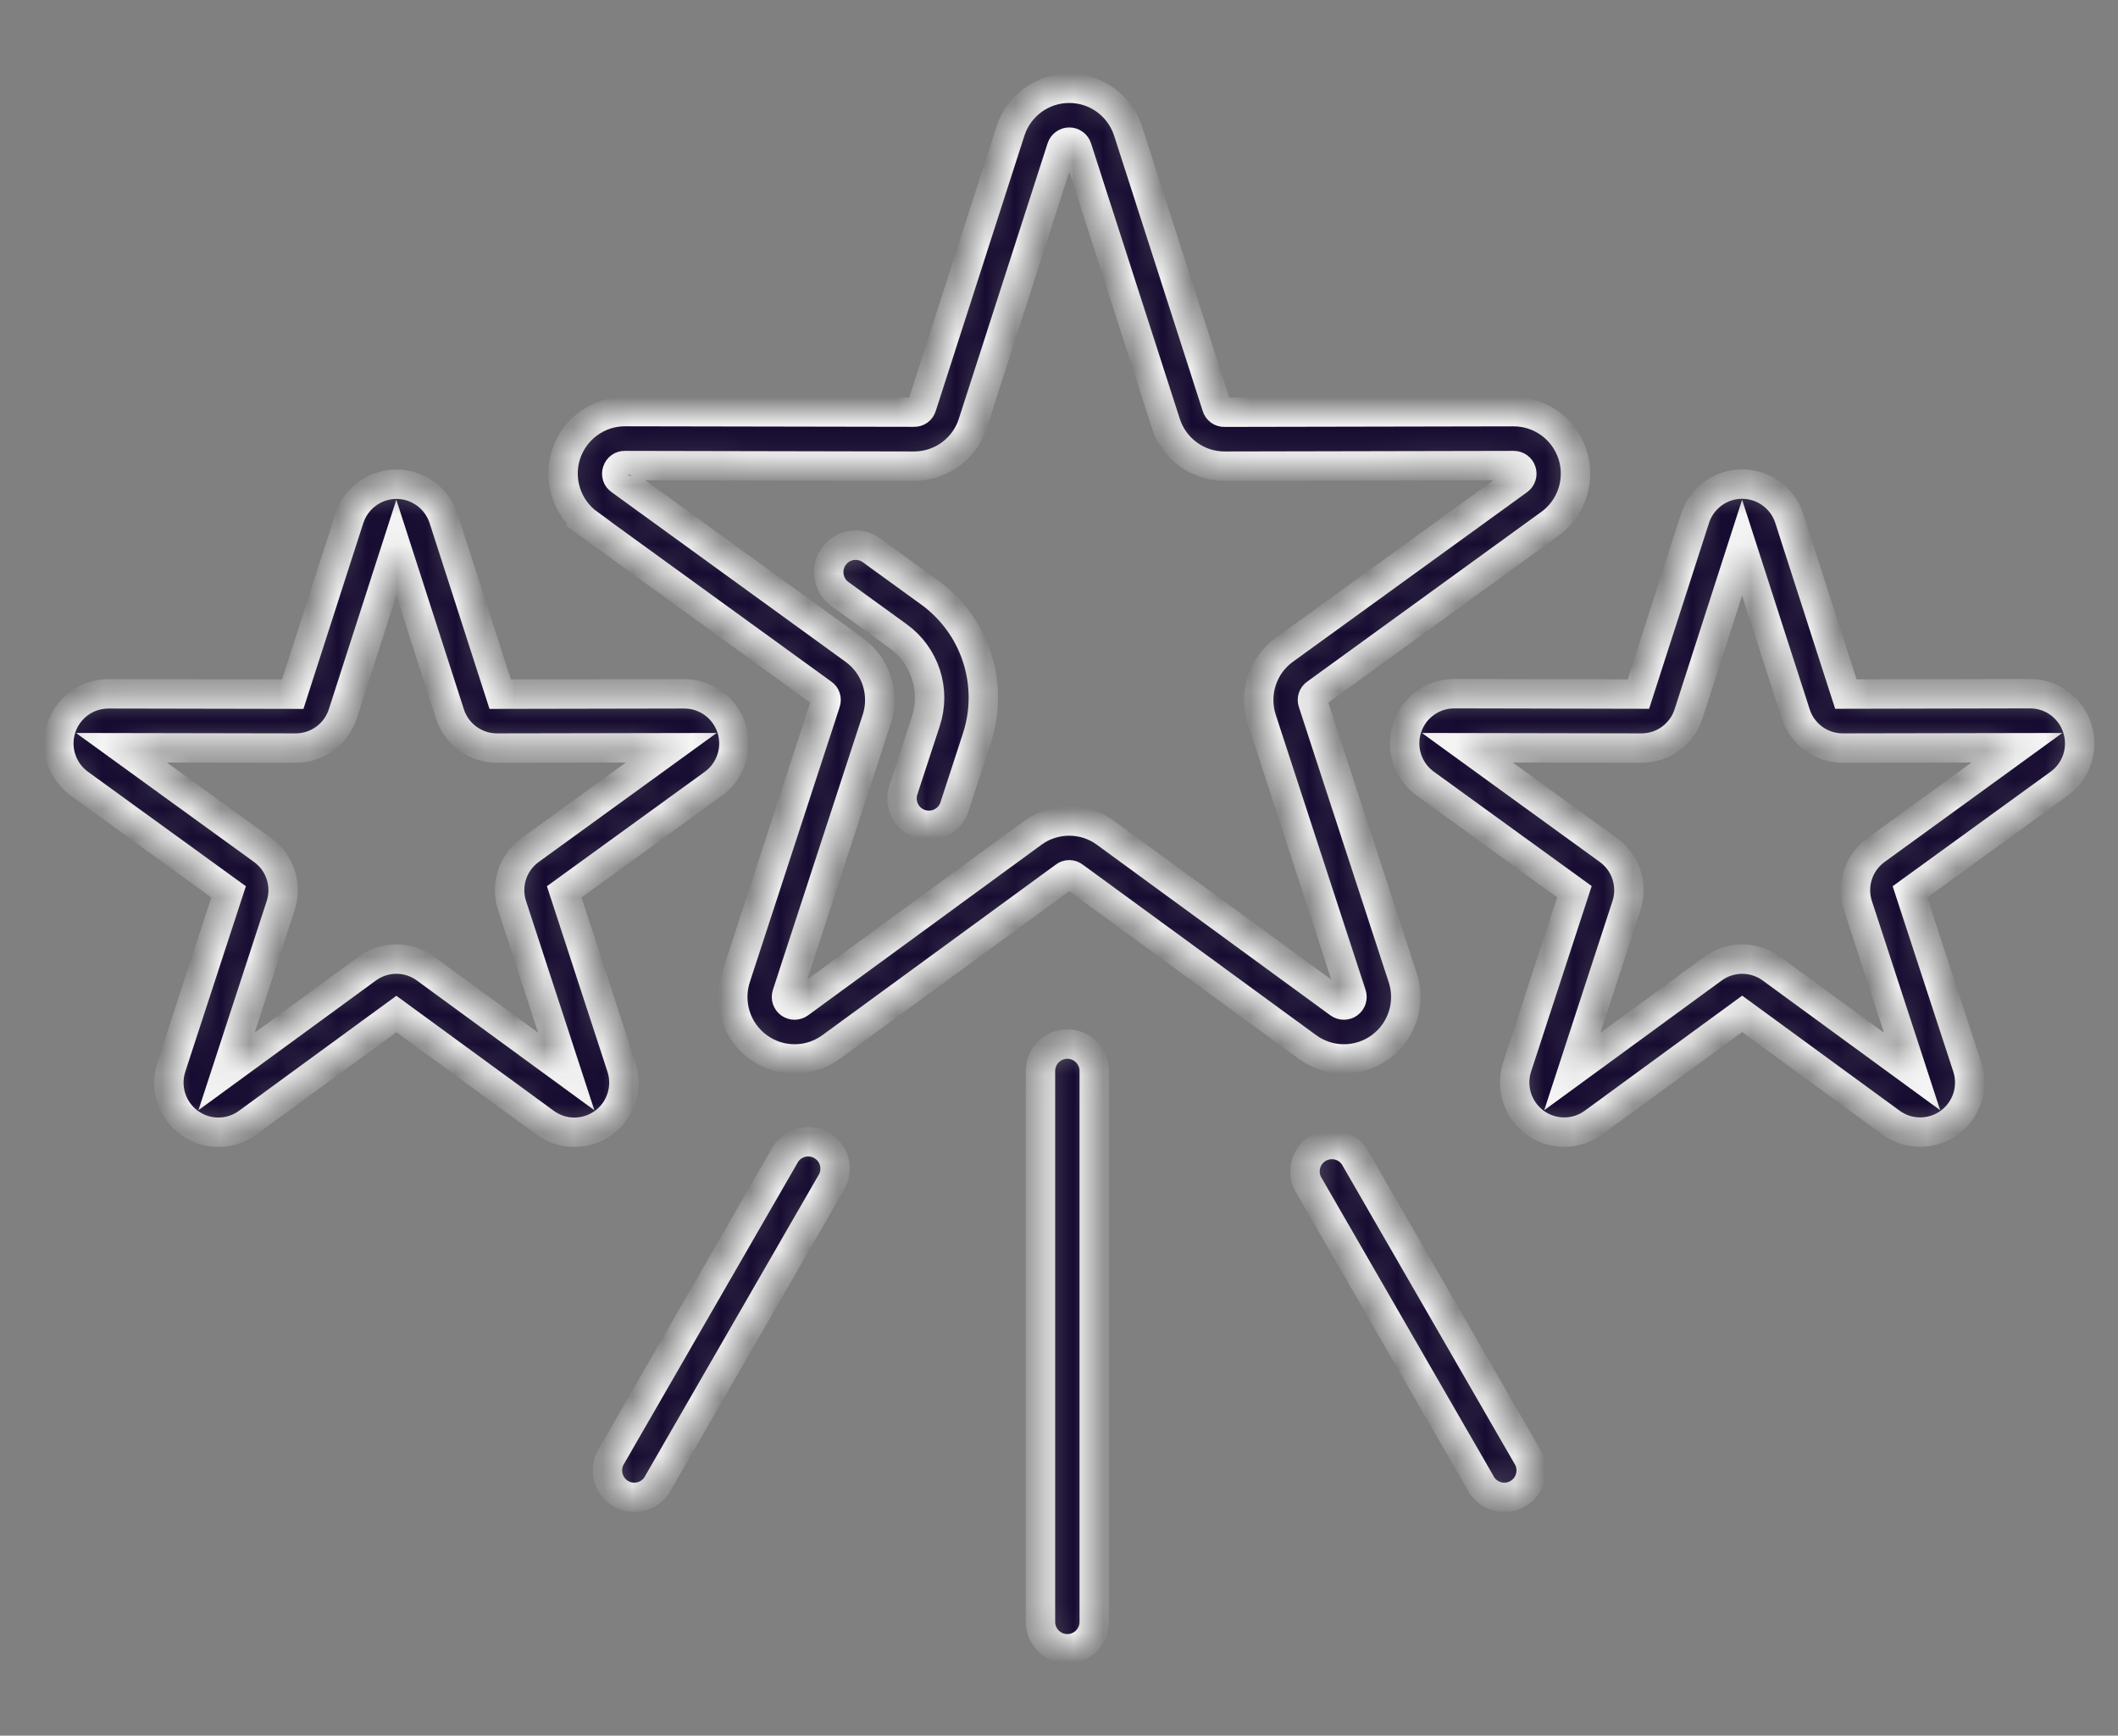 <svg width="72" height="59" viewBox="0 0 72 59" fill="none" xmlns="http://www.w3.org/2000/svg">
<rect x="0" y="0" width="72" height="59" fill="#808080" stroke="none"/>
<mask id="path-1-inside-1_549_283" fill="white">
<path d="M20.009 17.806L27.967 23.575C28.016 23.607 28.053 23.655 28.071 23.712C28.089 23.767 28.088 23.828 28.067 23.883L25.013 33.234C24.875 33.658 24.874 34.114 25.011 34.538C25.148 34.963 25.416 35.332 25.776 35.594C26.136 35.856 26.569 35.997 27.014 35.996C27.459 35.996 27.892 35.854 28.252 35.591L36.187 29.793C36.233 29.756 36.29 29.736 36.349 29.736C36.408 29.736 36.465 29.756 36.511 29.793L44.446 35.591C44.805 35.854 45.238 35.996 45.683 35.996C46.128 35.997 46.562 35.856 46.922 35.594C47.282 35.332 47.55 34.963 47.687 34.538C47.824 34.114 47.823 33.658 47.684 33.234L44.631 23.883C44.611 23.828 44.609 23.767 44.627 23.712C44.645 23.655 44.682 23.607 44.731 23.575L52.688 17.806C53.049 17.545 53.317 17.176 53.455 16.753C53.593 16.329 53.593 15.873 53.456 15.449C53.318 15.025 53.05 14.656 52.69 14.394C52.33 14.133 51.897 13.992 51.452 13.993H51.448L41.624 14.012C41.565 14.014 41.507 13.996 41.46 13.962C41.413 13.927 41.378 13.877 41.362 13.821L38.35 4.459C38.213 4.035 37.946 3.666 37.587 3.404C37.227 3.141 36.794 3 36.349 3C35.904 3 35.471 3.141 35.111 3.404C34.752 3.666 34.484 4.035 34.348 4.459L31.334 13.819C31.318 13.875 31.284 13.925 31.236 13.96C31.189 13.994 31.131 14.012 31.073 14.009L21.249 13.991H21.244C20.8 13.991 20.367 14.132 20.007 14.394C19.648 14.655 19.38 15.025 19.243 15.448C19.106 15.872 19.107 16.328 19.245 16.751C19.383 17.175 19.651 17.543 20.011 17.804L20.009 17.806ZM20.981 16.017C20.997 15.96 21.032 15.911 21.079 15.876C21.126 15.842 21.184 15.824 21.242 15.826L31.067 15.846H31.071C31.516 15.847 31.95 15.706 32.31 15.443C32.67 15.181 32.937 14.81 33.072 14.386L36.089 5.022C36.107 4.967 36.142 4.919 36.189 4.885C36.236 4.85 36.292 4.832 36.35 4.832C36.409 4.832 36.465 4.85 36.512 4.885C36.559 4.919 36.594 4.967 36.612 5.022L39.629 14.386C39.765 14.81 40.032 15.181 40.392 15.443C40.752 15.706 41.185 15.847 41.63 15.846H41.635L51.459 15.826C51.517 15.826 51.574 15.845 51.621 15.879C51.668 15.913 51.703 15.962 51.72 16.017C51.738 16.072 51.738 16.132 51.72 16.187C51.702 16.242 51.667 16.291 51.62 16.325L43.659 22.09C43.297 22.351 43.028 22.721 42.89 23.146C42.753 23.57 42.754 24.028 42.893 24.452L45.946 33.804C45.964 33.859 45.964 33.919 45.946 33.974C45.928 34.03 45.893 34.078 45.846 34.112C45.799 34.146 45.743 34.164 45.684 34.164C45.627 34.164 45.57 34.146 45.523 34.112L37.585 28.313C37.226 28.049 36.792 27.907 36.346 27.907C35.9 27.907 35.466 28.049 35.107 28.313L27.172 34.112C27.125 34.146 27.068 34.164 27.01 34.164C26.952 34.164 26.896 34.146 26.849 34.112C26.802 34.078 26.767 34.03 26.749 33.974C26.731 33.919 26.731 33.859 26.749 33.804L29.802 24.452C29.941 24.028 29.942 23.57 29.805 23.146C29.667 22.721 29.397 22.351 29.036 22.09L21.082 16.323C21.033 16.29 20.996 16.242 20.978 16.186C20.96 16.13 20.961 16.07 20.981 16.015V16.017ZM28.345 18.912C28.416 18.814 28.504 18.731 28.606 18.668C28.709 18.605 28.822 18.562 28.941 18.543C29.059 18.524 29.18 18.529 29.297 18.556C29.414 18.584 29.524 18.635 29.622 18.705L31.6 20.139C32.359 20.686 32.925 21.462 33.214 22.352C33.502 23.244 33.5 24.204 33.207 25.094L32.446 27.425C32.37 27.656 32.207 27.848 31.99 27.957C31.774 28.067 31.523 28.086 31.293 28.011C31.062 27.935 30.871 27.771 30.761 27.554C30.652 27.338 30.632 27.086 30.708 26.855L31.471 24.526C31.642 24.005 31.644 23.443 31.475 22.922C31.305 22.4 30.975 21.946 30.531 21.626L28.552 20.192C28.454 20.121 28.372 20.032 28.308 19.93C28.245 19.827 28.203 19.713 28.184 19.595C28.164 19.476 28.169 19.354 28.197 19.237C28.224 19.12 28.275 19.009 28.345 18.912ZM70.615 24.75C70.506 24.41 70.292 24.114 70.004 23.903C69.716 23.693 69.369 23.58 69.013 23.58H69.009L62.749 23.593L60.826 17.625C60.716 17.285 60.502 16.989 60.214 16.779C59.926 16.569 59.579 16.455 59.223 16.455C58.866 16.455 58.519 16.569 58.231 16.779C57.943 16.989 57.729 17.285 57.62 17.625L55.696 23.593L49.435 23.58C49.079 23.58 48.732 23.693 48.444 23.903C48.156 24.112 47.942 24.408 47.832 24.748C47.722 25.087 47.723 25.453 47.833 25.792C47.944 26.131 48.159 26.426 48.447 26.635L53.52 30.311L51.573 36.272C51.463 36.611 51.462 36.977 51.572 37.316C51.682 37.656 51.896 37.952 52.184 38.162C52.473 38.372 52.82 38.484 53.176 38.484C53.533 38.484 53.88 38.37 54.167 38.16L59.225 34.464L64.282 38.16C64.57 38.37 64.917 38.484 65.273 38.484C65.63 38.484 65.977 38.372 66.265 38.162C66.554 37.952 66.768 37.656 66.878 37.316C66.988 36.977 66.987 36.611 66.876 36.272L64.928 30.316L69.999 26.64C70.289 26.431 70.504 26.136 70.615 25.796C70.726 25.457 70.726 25.091 70.615 24.752V24.75ZM63.774 28.894C63.484 29.103 63.268 29.399 63.158 29.739C63.048 30.079 63.048 30.446 63.16 30.786L65 36.422L60.218 32.927C59.93 32.716 59.582 32.602 59.225 32.602C58.868 32.602 58.52 32.716 58.232 32.927L53.45 36.422L55.29 30.786C55.402 30.446 55.402 30.079 55.292 29.739C55.182 29.399 54.966 29.103 54.676 28.894L49.881 25.418L55.8 25.429C56.157 25.43 56.505 25.317 56.793 25.107C57.081 24.896 57.295 24.6 57.404 24.259L59.222 18.616L61.041 24.259C61.15 24.6 61.364 24.896 61.652 25.107C61.94 25.317 62.288 25.43 62.644 25.429L68.564 25.418L63.774 28.894ZM21.126 36.277L19.18 30.316L24.252 26.64C24.54 26.431 24.755 26.135 24.865 25.796C24.976 25.457 24.976 25.092 24.866 24.753C24.756 24.414 24.542 24.118 24.255 23.908C23.967 23.698 23.62 23.585 23.264 23.585L17.004 23.597L15.081 17.629C14.971 17.29 14.757 16.994 14.469 16.784C14.181 16.573 13.834 16.46 13.478 16.46C13.121 16.46 12.774 16.573 12.486 16.784C12.198 16.994 11.984 17.29 11.874 17.629L9.951 23.597L3.691 23.585C3.334 23.584 2.986 23.696 2.697 23.905C2.409 24.114 2.193 24.41 2.083 24.75C1.972 25.09 1.972 25.456 2.083 25.795C2.193 26.135 2.409 26.431 2.698 26.64L7.77 30.316L5.823 36.277C5.712 36.616 5.712 36.982 5.822 37.321C5.932 37.661 6.146 37.956 6.435 38.166C6.723 38.376 7.07 38.489 7.426 38.488C7.783 38.488 8.13 38.375 8.417 38.164L13.475 34.469L18.532 38.164C18.82 38.375 19.167 38.489 19.523 38.489C19.88 38.489 20.227 38.376 20.515 38.167C20.804 37.957 21.018 37.661 21.128 37.321C21.238 36.982 21.237 36.616 21.126 36.277ZM14.467 32.927C14.179 32.716 13.832 32.602 13.475 32.602C13.117 32.602 12.77 32.716 12.482 32.927L7.701 36.422L9.541 30.786C9.652 30.446 9.653 30.079 9.543 29.739C9.433 29.399 9.217 29.103 8.927 28.894L4.129 25.418L10.048 25.429H10.052C10.408 25.43 10.756 25.317 11.044 25.107C11.332 24.896 11.546 24.6 11.655 24.259L13.473 18.616L15.292 24.259C15.4 24.6 15.614 24.896 15.903 25.107C16.191 25.317 16.538 25.43 16.895 25.429H16.898L22.818 25.418L18.022 28.894C17.732 29.103 17.517 29.399 17.406 29.739C17.296 30.079 17.297 30.446 17.408 30.786L19.249 36.422L14.467 32.927ZM28.237 40.231L22.381 50.392C22.326 50.504 22.248 50.603 22.152 50.684C22.057 50.764 21.946 50.824 21.826 50.86C21.707 50.896 21.581 50.907 21.457 50.893C21.333 50.879 21.213 50.839 21.105 50.776C20.997 50.714 20.903 50.629 20.829 50.529C20.754 50.428 20.701 50.314 20.673 50.192C20.644 50.07 20.641 49.944 20.663 49.821C20.685 49.698 20.732 49.58 20.801 49.476L26.657 39.315C26.713 39.203 26.791 39.105 26.887 39.024C26.982 38.944 27.093 38.884 27.213 38.849C27.332 38.813 27.457 38.802 27.581 38.817C27.705 38.831 27.825 38.871 27.932 38.934C28.04 38.996 28.134 39.08 28.209 39.18C28.283 39.28 28.336 39.395 28.364 39.516C28.393 39.638 28.396 39.764 28.375 39.887C28.353 40.01 28.306 40.127 28.237 40.231ZM51.9 49.476C51.969 49.58 52.016 49.698 52.038 49.821C52.06 49.944 52.057 50.07 52.028 50.192C52 50.314 51.947 50.428 51.873 50.529C51.798 50.629 51.704 50.714 51.596 50.776C51.488 50.839 51.368 50.879 51.244 50.893C51.12 50.907 50.994 50.896 50.875 50.86C50.755 50.824 50.644 50.764 50.549 50.684C50.453 50.603 50.375 50.504 50.32 50.392L44.46 40.231C44.355 40.022 44.334 39.782 44.401 39.558C44.468 39.334 44.617 39.144 44.819 39.027C45.021 38.91 45.26 38.875 45.487 38.928C45.714 38.982 45.912 39.12 46.04 39.315L51.9 49.476ZM37.198 36.432V55.105C37.201 55.227 37.18 55.349 37.136 55.463C37.091 55.577 37.025 55.681 36.939 55.769C36.854 55.857 36.752 55.926 36.64 55.974C36.527 56.022 36.406 56.046 36.284 56.046C36.162 56.046 36.041 56.022 35.928 55.974C35.816 55.926 35.714 55.857 35.629 55.769C35.543 55.681 35.477 55.577 35.432 55.463C35.388 55.349 35.367 55.227 35.37 55.105V36.432C35.367 36.31 35.388 36.188 35.432 36.074C35.477 35.96 35.543 35.856 35.629 35.768C35.714 35.681 35.816 35.611 35.928 35.563C36.041 35.516 36.162 35.491 36.284 35.491C36.406 35.491 36.527 35.516 36.64 35.563C36.752 35.611 36.854 35.681 36.939 35.768C37.025 35.856 37.091 35.96 37.136 36.074C37.18 36.188 37.201 36.31 37.198 36.432Z"/>
</mask>
<path d="M20.009 17.806L27.967 23.575C28.016 23.607 28.053 23.655 28.071 23.712C28.089 23.767 28.088 23.828 28.067 23.883L25.013 33.234C24.875 33.658 24.874 34.114 25.011 34.538C25.148 34.963 25.416 35.332 25.776 35.594C26.136 35.856 26.569 35.997 27.014 35.996C27.459 35.996 27.892 35.854 28.252 35.591L36.187 29.793C36.233 29.756 36.29 29.736 36.349 29.736C36.408 29.736 36.465 29.756 36.511 29.793L44.446 35.591C44.805 35.854 45.238 35.996 45.683 35.996C46.128 35.997 46.562 35.856 46.922 35.594C47.282 35.332 47.55 34.963 47.687 34.538C47.824 34.114 47.823 33.658 47.684 33.234L44.631 23.883C44.611 23.828 44.609 23.767 44.627 23.712C44.645 23.655 44.682 23.607 44.731 23.575L52.688 17.806C53.049 17.545 53.317 17.176 53.455 16.753C53.593 16.329 53.593 15.873 53.456 15.449C53.318 15.025 53.05 14.656 52.69 14.394C52.33 14.133 51.897 13.992 51.452 13.993H51.448L41.624 14.012C41.565 14.014 41.507 13.996 41.46 13.962C41.413 13.927 41.378 13.877 41.362 13.821L38.35 4.459C38.213 4.035 37.946 3.666 37.587 3.404C37.227 3.141 36.794 3 36.349 3C35.904 3 35.471 3.141 35.111 3.404C34.752 3.666 34.484 4.035 34.348 4.459L31.334 13.819C31.318 13.875 31.284 13.925 31.236 13.96C31.189 13.994 31.131 14.012 31.073 14.009L21.249 13.991H21.244C20.8 13.991 20.367 14.132 20.007 14.394C19.648 14.655 19.38 15.025 19.243 15.448C19.106 15.872 19.107 16.328 19.245 16.751C19.383 17.175 19.651 17.543 20.011 17.804L20.009 17.806ZM20.981 16.017C20.997 15.96 21.032 15.911 21.079 15.876C21.126 15.842 21.184 15.824 21.242 15.826L31.067 15.846H31.071C31.516 15.847 31.95 15.706 32.31 15.443C32.67 15.181 32.937 14.81 33.072 14.386L36.089 5.022C36.107 4.967 36.142 4.919 36.189 4.885C36.236 4.85 36.292 4.832 36.35 4.832C36.409 4.832 36.465 4.85 36.512 4.885C36.559 4.919 36.594 4.967 36.612 5.022L39.629 14.386C39.765 14.81 40.032 15.181 40.392 15.443C40.752 15.706 41.185 15.847 41.63 15.846H41.635L51.459 15.826C51.517 15.826 51.574 15.845 51.621 15.879C51.668 15.913 51.703 15.962 51.72 16.017C51.738 16.072 51.738 16.132 51.72 16.187C51.702 16.242 51.667 16.291 51.62 16.325L43.659 22.09C43.297 22.351 43.028 22.721 42.89 23.146C42.753 23.57 42.754 24.028 42.893 24.452L45.946 33.804C45.964 33.859 45.964 33.919 45.946 33.974C45.928 34.03 45.893 34.078 45.846 34.112C45.799 34.146 45.743 34.164 45.684 34.164C45.627 34.164 45.57 34.146 45.523 34.112L37.585 28.313C37.226 28.049 36.792 27.907 36.346 27.907C35.9 27.907 35.466 28.049 35.107 28.313L27.172 34.112C27.125 34.146 27.068 34.164 27.01 34.164C26.952 34.164 26.896 34.146 26.849 34.112C26.802 34.078 26.767 34.03 26.749 33.974C26.731 33.919 26.731 33.859 26.749 33.804L29.802 24.452C29.941 24.028 29.942 23.57 29.805 23.146C29.667 22.721 29.397 22.351 29.036 22.09L21.082 16.323C21.033 16.29 20.996 16.242 20.978 16.186C20.96 16.13 20.961 16.07 20.981 16.015V16.017ZM28.345 18.912C28.416 18.814 28.504 18.731 28.606 18.668C28.709 18.605 28.822 18.562 28.941 18.543C29.059 18.524 29.18 18.529 29.297 18.556C29.414 18.584 29.524 18.635 29.622 18.705L31.6 20.139C32.359 20.686 32.925 21.462 33.214 22.352C33.502 23.244 33.5 24.204 33.207 25.094L32.446 27.425C32.37 27.656 32.207 27.848 31.99 27.957C31.774 28.067 31.523 28.086 31.293 28.011C31.062 27.935 30.871 27.771 30.761 27.554C30.652 27.338 30.632 27.086 30.708 26.855L31.471 24.526C31.642 24.005 31.644 23.443 31.475 22.922C31.305 22.4 30.975 21.946 30.531 21.626L28.552 20.192C28.454 20.121 28.372 20.032 28.308 19.93C28.245 19.827 28.203 19.713 28.184 19.595C28.164 19.476 28.169 19.354 28.197 19.237C28.224 19.12 28.275 19.009 28.345 18.912ZM70.615 24.75C70.506 24.41 70.292 24.114 70.004 23.903C69.716 23.693 69.369 23.58 69.013 23.58H69.009L62.749 23.593L60.826 17.625C60.716 17.285 60.502 16.989 60.214 16.779C59.926 16.569 59.579 16.455 59.223 16.455C58.866 16.455 58.519 16.569 58.231 16.779C57.943 16.989 57.729 17.285 57.62 17.625L55.696 23.593L49.435 23.58C49.079 23.58 48.732 23.693 48.444 23.903C48.156 24.112 47.942 24.408 47.832 24.748C47.722 25.087 47.723 25.453 47.833 25.792C47.944 26.131 48.159 26.426 48.447 26.635L53.52 30.311L51.573 36.272C51.463 36.611 51.462 36.977 51.572 37.316C51.682 37.656 51.896 37.952 52.184 38.162C52.473 38.372 52.82 38.484 53.176 38.484C53.533 38.484 53.88 38.37 54.167 38.16L59.225 34.464L64.282 38.16C64.57 38.37 64.917 38.484 65.273 38.484C65.63 38.484 65.977 38.372 66.265 38.162C66.554 37.952 66.768 37.656 66.878 37.316C66.988 36.977 66.987 36.611 66.876 36.272L64.928 30.316L69.999 26.64C70.289 26.431 70.504 26.136 70.615 25.796C70.726 25.457 70.726 25.091 70.615 24.752V24.75ZM63.774 28.894C63.484 29.103 63.268 29.399 63.158 29.739C63.048 30.079 63.048 30.446 63.16 30.786L65 36.422L60.218 32.927C59.93 32.716 59.582 32.602 59.225 32.602C58.868 32.602 58.52 32.716 58.232 32.927L53.45 36.422L55.29 30.786C55.402 30.446 55.402 30.079 55.292 29.739C55.182 29.399 54.966 29.103 54.676 28.894L49.881 25.418L55.8 25.429C56.157 25.43 56.505 25.317 56.793 25.107C57.081 24.896 57.295 24.6 57.404 24.259L59.222 18.616L61.041 24.259C61.15 24.6 61.364 24.896 61.652 25.107C61.94 25.317 62.288 25.43 62.644 25.429L68.564 25.418L63.774 28.894ZM21.126 36.277L19.18 30.316L24.252 26.64C24.54 26.431 24.755 26.135 24.865 25.796C24.976 25.457 24.976 25.092 24.866 24.753C24.756 24.414 24.542 24.118 24.255 23.908C23.967 23.698 23.62 23.585 23.264 23.585L17.004 23.597L15.081 17.629C14.971 17.29 14.757 16.994 14.469 16.784C14.181 16.573 13.834 16.46 13.478 16.46C13.121 16.46 12.774 16.573 12.486 16.784C12.198 16.994 11.984 17.29 11.874 17.629L9.951 23.597L3.691 23.585C3.334 23.584 2.986 23.696 2.697 23.905C2.409 24.114 2.193 24.41 2.083 24.75C1.972 25.09 1.972 25.456 2.083 25.795C2.193 26.135 2.409 26.431 2.698 26.64L7.77 30.316L5.823 36.277C5.712 36.616 5.712 36.982 5.822 37.321C5.932 37.661 6.146 37.956 6.435 38.166C6.723 38.376 7.07 38.489 7.426 38.488C7.783 38.488 8.13 38.375 8.417 38.164L13.475 34.469L18.532 38.164C18.82 38.375 19.167 38.489 19.523 38.489C19.88 38.489 20.227 38.376 20.515 38.167C20.804 37.957 21.018 37.661 21.128 37.321C21.238 36.982 21.237 36.616 21.126 36.277ZM14.467 32.927C14.179 32.716 13.832 32.602 13.475 32.602C13.117 32.602 12.77 32.716 12.482 32.927L7.701 36.422L9.541 30.786C9.652 30.446 9.653 30.079 9.543 29.739C9.433 29.399 9.217 29.103 8.927 28.894L4.129 25.418L10.048 25.429H10.052C10.408 25.43 10.756 25.317 11.044 25.107C11.332 24.896 11.546 24.6 11.655 24.259L13.473 18.616L15.292 24.259C15.4 24.6 15.614 24.896 15.903 25.107C16.191 25.317 16.538 25.43 16.895 25.429H16.898L22.818 25.418L18.022 28.894C17.732 29.103 17.517 29.399 17.406 29.739C17.296 30.079 17.297 30.446 17.408 30.786L19.249 36.422L14.467 32.927ZM28.237 40.231L22.381 50.392C22.326 50.504 22.248 50.603 22.152 50.684C22.057 50.764 21.946 50.824 21.826 50.86C21.707 50.896 21.581 50.907 21.457 50.893C21.333 50.879 21.213 50.839 21.105 50.776C20.997 50.714 20.903 50.629 20.829 50.529C20.754 50.428 20.701 50.314 20.673 50.192C20.644 50.07 20.641 49.944 20.663 49.821C20.685 49.698 20.732 49.58 20.801 49.476L26.657 39.315C26.713 39.203 26.791 39.105 26.887 39.024C26.982 38.944 27.093 38.884 27.213 38.849C27.332 38.813 27.457 38.802 27.581 38.817C27.705 38.831 27.825 38.871 27.932 38.934C28.04 38.996 28.134 39.08 28.209 39.18C28.283 39.28 28.336 39.395 28.364 39.516C28.393 39.638 28.396 39.764 28.375 39.887C28.353 40.01 28.306 40.127 28.237 40.231ZM51.9 49.476C51.969 49.58 52.016 49.698 52.038 49.821C52.06 49.944 52.057 50.07 52.028 50.192C52 50.314 51.947 50.428 51.873 50.529C51.798 50.629 51.704 50.714 51.596 50.776C51.488 50.839 51.368 50.879 51.244 50.893C51.12 50.907 50.994 50.896 50.875 50.86C50.755 50.824 50.644 50.764 50.549 50.684C50.453 50.603 50.375 50.504 50.32 50.392L44.46 40.231C44.355 40.022 44.334 39.782 44.401 39.558C44.468 39.334 44.617 39.144 44.819 39.027C45.021 38.91 45.26 38.875 45.487 38.928C45.714 38.982 45.912 39.12 46.04 39.315L51.9 49.476ZM37.198 36.432V55.105C37.201 55.227 37.18 55.349 37.136 55.463C37.091 55.577 37.025 55.681 36.939 55.769C36.854 55.857 36.752 55.926 36.64 55.974C36.527 56.022 36.406 56.046 36.284 56.046C36.162 56.046 36.041 56.022 35.928 55.974C35.816 55.926 35.714 55.857 35.629 55.769C35.543 55.681 35.477 55.577 35.432 55.463C35.388 55.349 35.367 55.227 35.37 55.105V36.432C35.367 36.31 35.388 36.188 35.432 36.074C35.477 35.96 35.543 35.856 35.629 35.768C35.714 35.681 35.816 35.611 35.928 35.563C36.041 35.516 36.162 35.491 36.284 35.491C36.406 35.491 36.527 35.516 36.64 35.563C36.752 35.611 36.854 35.681 36.939 35.768C37.025 35.856 37.091 35.96 37.136 36.074C37.18 36.188 37.201 36.31 37.198 36.432Z" fill="#150A30" stroke="#F5F5F5" mask="url(#path-1-inside-1_549_283)"/>
</svg>
